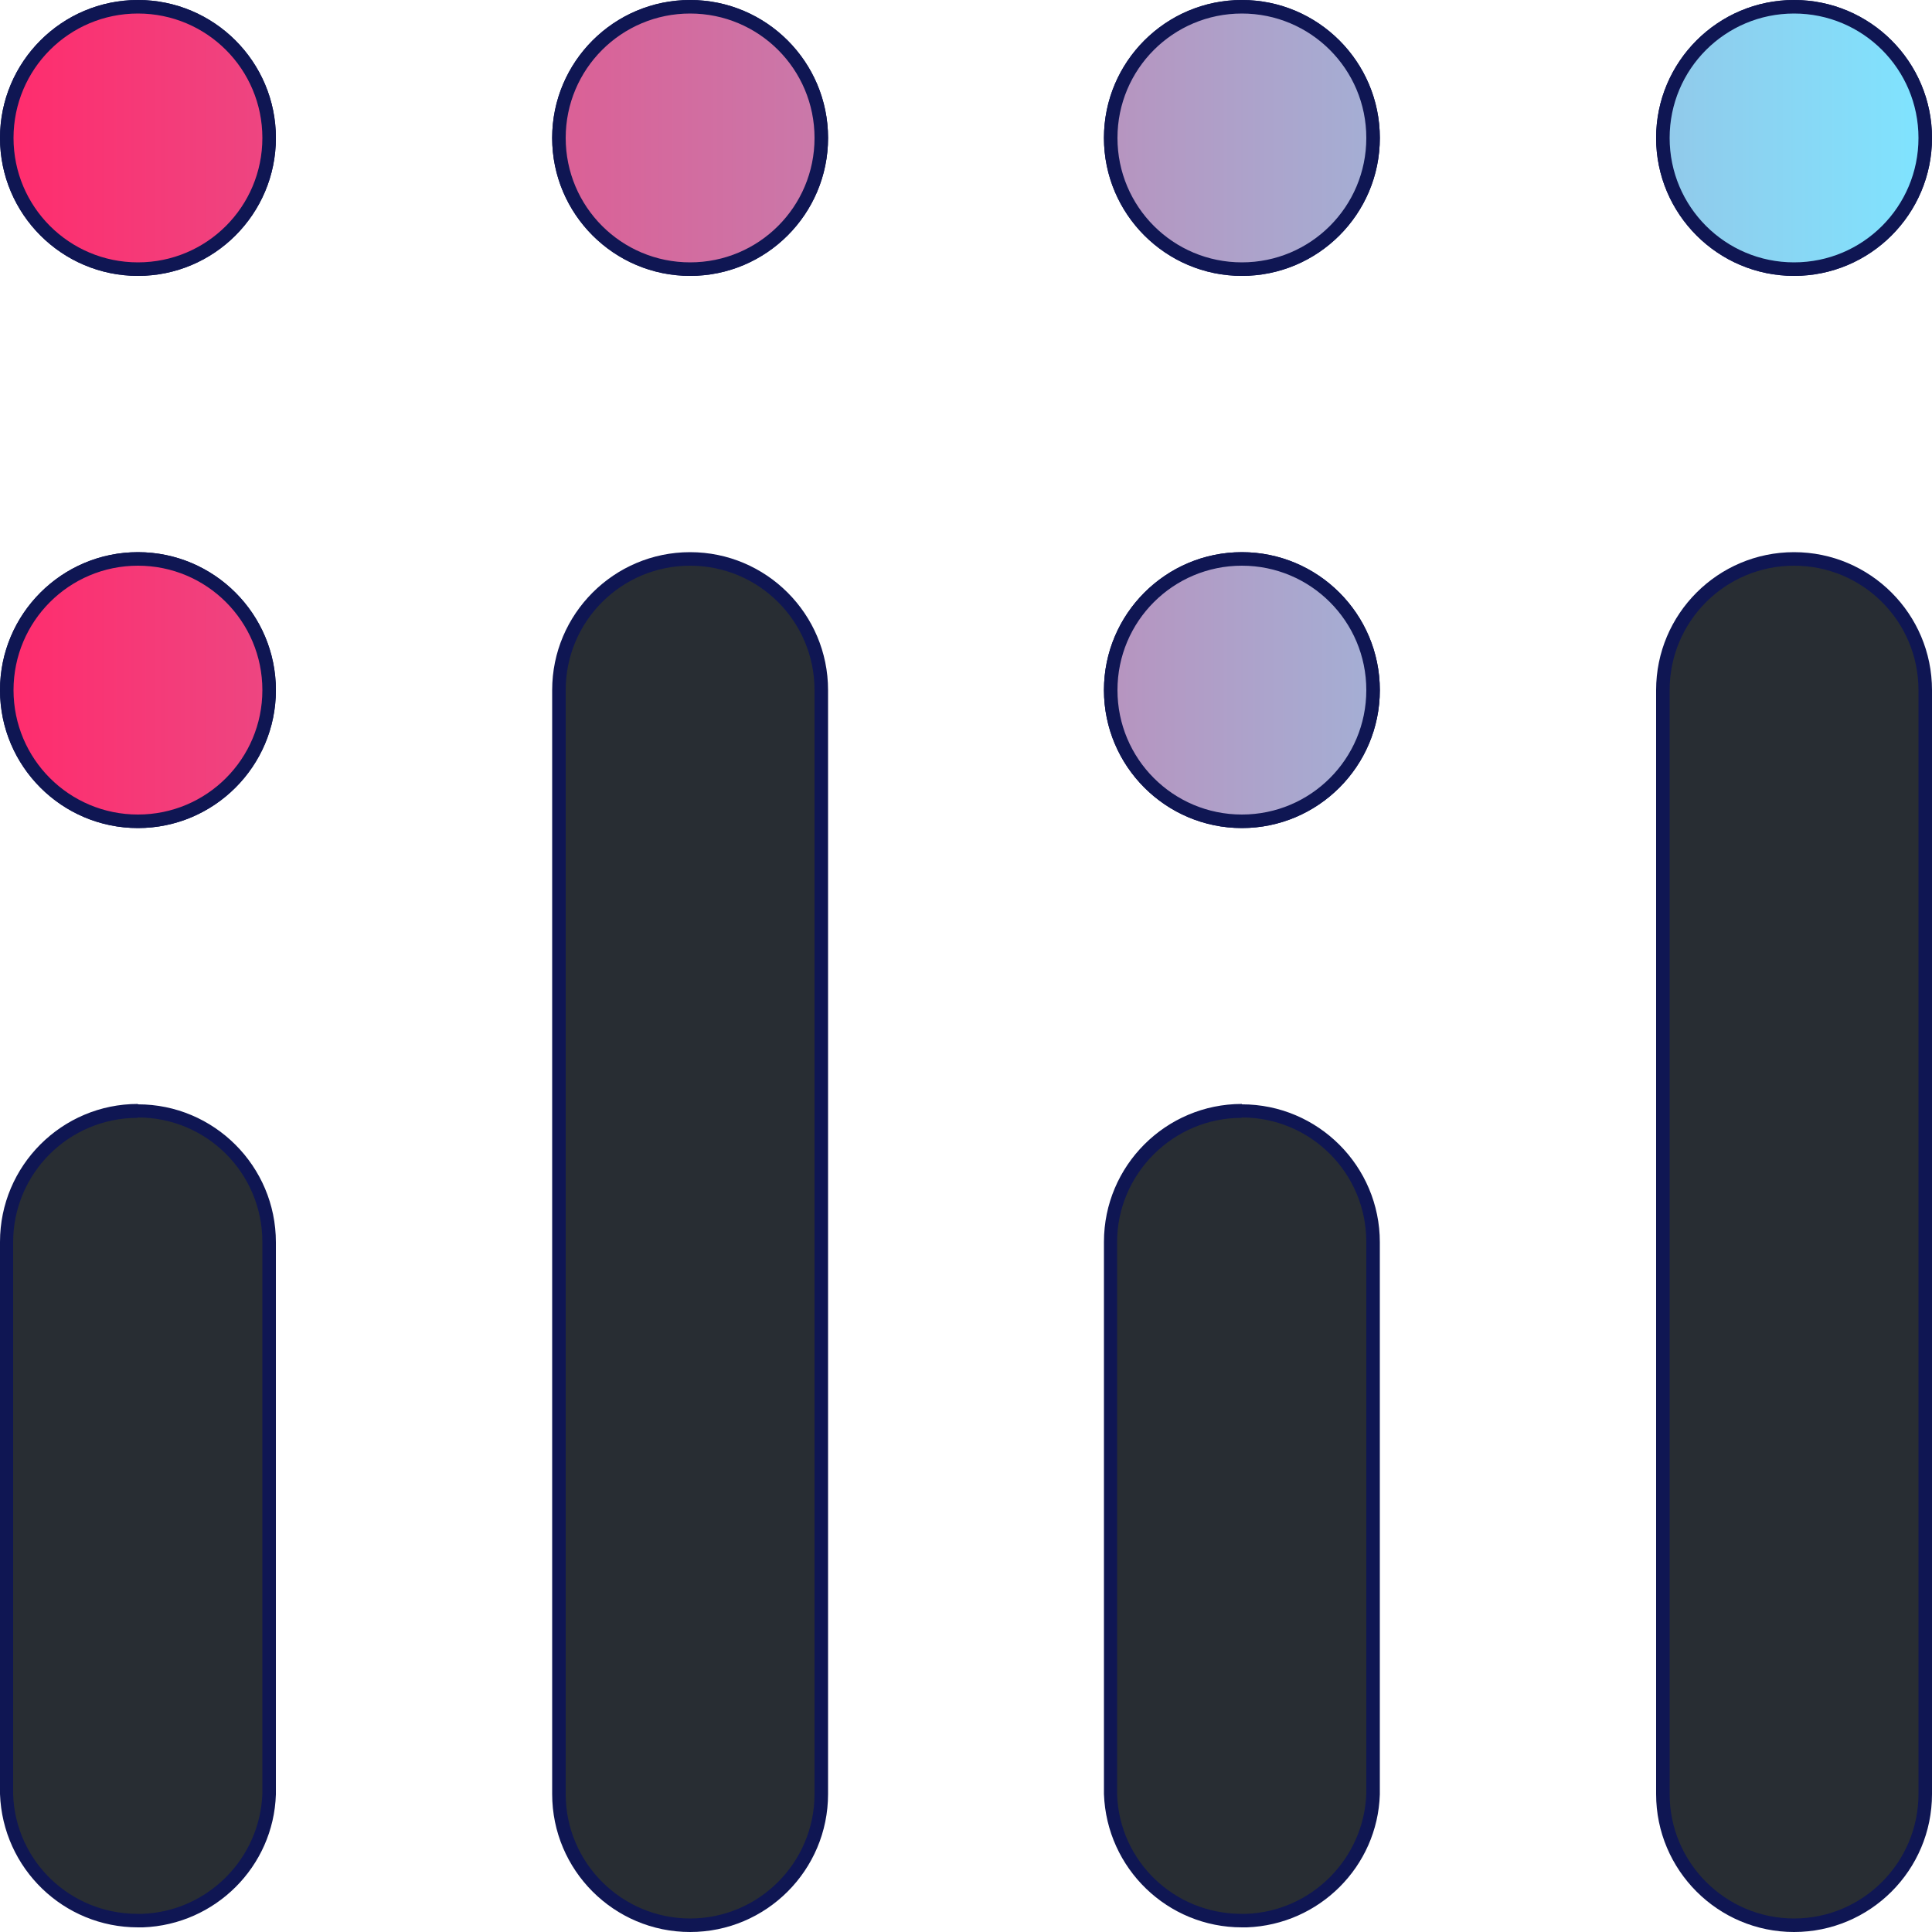 <?xml version="1.0" encoding="utf-8"?>
<svg xmlns="http://www.w3.org/2000/svg" data-name="Layer 1" id="Layer_1" version="1.1" viewBox="0 0 50 50">
  <defs>
    <style>
      .cls-1 {
        fill: url(#linear-gradient);
      }

      .cls-1, .cls-2, .cls-3, .cls-4, .cls-5, .cls-6, .cls-7, .cls-8, .cls-9 {
        stroke-width: 0px;
      }

      .cls-2 {
        fill: #8c99cd;
      }

      .cls-3 {
        fill: #282d33;
      }

      .cls-4 {
        fill: #0f1653;
      }

      .cls-5 {
        fill: url(#linear-gradient-4);
      }

      .cls-6 {
        fill: url(#linear-gradient-2);
      }

      .cls-7 {
        fill: url(#linear-gradient-3);
      }

      .cls-8 {
        fill: url(#linear-gradient-5);
      }

      .cls-9 {
        fill: url(#linear-gradient-6);
      }
    </style>
    <linearGradient gradientTransform="translate(0 -87.47) scale(1 -1)" gradientUnits="userSpaceOnUse" id="linear-gradient" x1="1.57" x2="49.13" y1="-105.33" y2="-105.33">
      <stop offset="0" stop-color="#ff2c6d"/>
      <stop offset=".4" stop-color="#cd74a6"/>
      <stop offset="1" stop-color="#7fe4ff"/>
    </linearGradient>
    <linearGradient href="#linear-gradient" id="linear-gradient-2" x1="2.27" x2="49.83" y1="-91.04" y2="-91.04"/>
    <linearGradient href="#linear-gradient" id="linear-gradient-3" y1="-91.04" y2="-91.04"/>
    <linearGradient href="#linear-gradient" id="linear-gradient-4" x1=".87" x2="48.43" y1="-91.04" y2="-91.04"/>
    <linearGradient href="#linear-gradient" id="linear-gradient-5" x1=".17" x2="47.73" y1="-91.04" y2="-91.04"/>
    <linearGradient href="#linear-gradient" id="linear-gradient-6" x1=".17" x2="47.73"/>
  </defs>
  <g>
    <path class="cls-2" d="M32.14,21.25c-1.87,0-3.4-1.52-3.4-3.4s1.52-3.39,3.4-3.39,3.4,1.52,3.4,3.39-1.52,3.4-3.4,3.4Z"/>
    <path class="cls-4" d="M32.14,14.64c1.78,0,3.22,1.44,3.22,3.22s-1.44,3.22-3.22,3.22-3.22-1.44-3.22-3.22,1.44-3.22,3.22-3.22M32.14,14.29c-1.97,0-3.57,1.6-3.57,3.57s1.6,3.57,3.57,3.57,3.57-1.6,3.57-3.57-1.6-3.57-3.57-3.57h0Z"/>
  </g>
  <g>
    <path class="cls-2" d="M46.43,6.96c-1.87,0-3.4-1.52-3.4-3.4s1.52-3.39,3.4-3.39,3.4,1.52,3.4,3.39-1.52,3.4-3.4,3.4Z"/>
    <path class="cls-4" d="M46.43.35c1.78,0,3.22,1.44,3.22,3.22s-1.44,3.22-3.22,3.22-3.22-1.44-3.22-3.22,1.44-3.22,3.22-3.22M46.43,0C44.46,0,42.86,1.6,42.86,3.57s1.6,3.57,3.57,3.57,3.57-1.6,3.57-3.57S48.4,0,46.43,0h0Z"/>
  </g>
  <g>
    <path class="cls-2" d="M32.14,6.96c-1.87,0-3.4-1.52-3.4-3.4s1.52-3.39,3.4-3.39,3.4,1.52,3.4,3.39-1.52,3.4-3.4,3.4Z"/>
    <path class="cls-4" d="M32.14.35c1.78,0,3.22,1.44,3.22,3.22s-1.44,3.22-3.22,3.22-3.22-1.44-3.22-3.22,1.44-3.22,3.22-3.22M32.14,0C30.17,0,28.57,1.6,28.57,3.57s1.6,3.57,3.57,3.57,3.57-1.6,3.57-3.57S34.11,0,32.14,0h0Z"/>
  </g>
  <g>
    <path class="cls-2" d="M17.86,6.96c-1.87,0-3.4-1.52-3.4-3.4S15.99.17,17.86.17s3.4,1.52,3.4,3.39-1.52,3.4-3.4,3.4Z"/>
    <path class="cls-4" d="M17.86.35c1.78,0,3.22,1.44,3.22,3.22s-1.44,3.22-3.22,3.22-3.22-1.44-3.22-3.22,1.44-3.22,3.22-3.22M17.86,0C15.89,0,14.29,1.6,14.29,3.57s1.6,3.57,3.57,3.57,3.57-1.6,3.57-3.57S19.83,0,17.86,0h0Z"/>
  </g>
  <g>
    <path class="cls-2" d="M3.57,6.96C1.7,6.96.17,5.44.17,3.57S1.7.17,3.57.17s3.4,1.52,3.4,3.39-1.52,3.4-3.4,3.4Z"/>
    <path class="cls-4" d="M3.57.35c1.78,0,3.22,1.44,3.22,3.22s-1.44,3.22-3.22,3.22S.35,5.35.35,3.57,1.79.35,3.57.35M3.57,0C1.6,0,0,1.6,0,3.57s1.6,3.57,3.57,3.57,3.57-1.6,3.57-3.57S5.54,0,3.57,0h0Z"/>
  </g>
  <g>
    <path class="cls-2" d="M3.57,21.25c-1.87,0-3.4-1.52-3.4-3.4s1.52-3.39,3.4-3.39,3.4,1.52,3.4,3.39-1.52,3.4-3.4,3.4Z"/>
    <path class="cls-4" d="M3.57,14.64c1.78,0,3.22,1.44,3.22,3.22s-1.44,3.22-3.22,3.22-3.22-1.44-3.22-3.22,1.44-3.22,3.22-3.22M3.57,14.29C1.6,14.29,0,15.89,0,17.86s1.6,3.57,3.57,3.57,3.57-1.6,3.57-3.57-1.6-3.57-3.57-3.57h0Z"/>
  </g>
  <g>
    <path class="cls-1" d="M32.14,21.25c-1.87,0-3.4-1.52-3.4-3.4s1.52-3.39,3.4-3.39,3.4,1.52,3.4,3.39-1.52,3.4-3.4,3.4Z"/>
    <path class="cls-4" d="M32.14,14.64c1.78,0,3.22,1.44,3.22,3.22s-1.44,3.22-3.22,3.22-3.22-1.44-3.22-3.22,1.44-3.22,3.22-3.22M32.14,14.29c-1.97,0-3.57,1.6-3.57,3.57s1.6,3.57,3.57,3.57,3.57-1.6,3.57-3.57-1.6-3.57-3.57-3.57h0Z"/>
  </g>
  <g>
    <path class="cls-6" d="M46.43,6.96c-1.87,0-3.4-1.52-3.4-3.4s1.52-3.39,3.4-3.39,3.4,1.52,3.4,3.39-1.52,3.4-3.4,3.4Z"/>
    <path class="cls-4" d="M46.43.35c1.78,0,3.22,1.44,3.22,3.22s-1.44,3.22-3.22,3.22-3.22-1.44-3.22-3.22,1.44-3.22,3.22-3.22M46.43,0C44.46,0,42.86,1.6,42.86,3.57s1.6,3.57,3.57,3.57,3.57-1.6,3.57-3.57S48.4,0,46.43,0h0Z"/>
  </g>
  <g>
    <path class="cls-7" d="M32.14,6.96c-1.87,0-3.4-1.52-3.4-3.4s1.52-3.39,3.4-3.39,3.4,1.52,3.4,3.39-1.52,3.4-3.4,3.4Z"/>
    <path class="cls-4" d="M32.14.35c1.78,0,3.22,1.44,3.22,3.22s-1.44,3.22-3.22,3.22-3.22-1.44-3.22-3.22,1.44-3.22,3.22-3.22M32.14,0C30.17,0,28.57,1.6,28.57,3.57s1.6,3.57,3.57,3.57,3.57-1.6,3.57-3.57S34.11,0,32.14,0h0Z"/>
  </g>
  <g>
    <path class="cls-5" d="M17.86,6.96c-1.87,0-3.4-1.52-3.4-3.4S15.99.17,17.86.17s3.4,1.52,3.4,3.39-1.52,3.4-3.4,3.4Z"/>
    <path class="cls-4" d="M17.86.35c1.78,0,3.22,1.44,3.22,3.22s-1.44,3.22-3.22,3.22-3.22-1.44-3.22-3.22,1.44-3.22,3.22-3.22M17.86,0C15.89,0,14.29,1.6,14.29,3.57s1.6,3.57,3.57,3.57,3.57-1.6,3.57-3.57S19.83,0,17.86,0h0Z"/>
  </g>
  <g>
    <path class="cls-8" d="M3.57,6.96C1.7,6.96.17,5.44.17,3.57S1.7.17,3.57.17s3.4,1.52,3.4,3.39-1.52,3.4-3.4,3.4Z"/>
    <path class="cls-4" d="M3.57.35c1.78,0,3.22,1.44,3.22,3.22s-1.44,3.22-3.22,3.22S.35,5.35.35,3.57,1.79.35,3.57.35M3.57,0C1.6,0,0,1.6,0,3.57s1.6,3.57,3.57,3.57,3.57-1.6,3.57-3.57S5.54,0,3.57,0h0Z"/>
  </g>
  <g>
    <path class="cls-9" d="M3.57,21.25c-1.87,0-3.4-1.52-3.4-3.4s1.52-3.39,3.4-3.39,3.4,1.52,3.4,3.39-1.52,3.4-3.4,3.4Z"/>
    <path class="cls-4" d="M3.57,14.64c1.78,0,3.22,1.44,3.22,3.22s-1.44,3.22-3.22,3.22-3.22-1.44-3.22-3.22,1.44-3.22,3.22-3.22M3.57,14.29C1.6,14.29,0,15.89,0,17.86s1.6,3.57,3.57,3.57,3.57-1.6,3.57-3.57-1.6-3.57-3.57-3.57h0Z"/>
  </g>
  <g>
    <path class="cls-3" d="M3.57,49.7c-1.84,0-3.33-1.44-3.39-3.28v-14.28c0-1.87,1.52-3.4,3.4-3.4s3.4,1.52,3.4,3.4v14.29c-.06,1.77-1.5,3.21-3.28,3.27h-.12Z"/>
    <path class="cls-4" d="M3.57,28.92c1.78,0,3.22,1.44,3.22,3.22v14.28c-.06,1.68-1.42,3.05-3.11,3.11h-.12c-1.74,0-3.16-1.36-3.22-3.09v-14.29c0-1.78,1.44-3.22,3.22-3.22M3.57,28.57C1.6,28.57,0,30.17,0,32.14v14.29c.07,1.93,1.65,3.45,3.57,3.45.04,0,.09,0,.13,0,1.87-.07,3.38-1.57,3.44-3.44v-14.29c0-1.97-1.6-3.57-3.57-3.57h0Z"/>
  </g>
  <g>
    <path class="cls-3" d="M32.14,49.7c-1.84,0-3.33-1.44-3.39-3.28v-14.28c0-1.87,1.53-3.39,3.4-3.4,1.87,0,3.4,1.52,3.4,3.4v14.29c-.06,1.77-1.5,3.21-3.28,3.27h-.12Z"/>
    <path class="cls-4" d="M32.14,28.92h0c1.78,0,3.22,1.44,3.22,3.22v14.28c-.06,1.68-1.42,3.05-3.11,3.11h-.12c-1.74,0-3.16-1.36-3.22-3.09v-14.29c0-1.77,1.45-3.22,3.22-3.22M32.14,28.57c-1.97,0-3.57,1.6-3.57,3.57v14.29c.07,1.93,1.65,3.45,3.57,3.45.04,0,.09,0,.13,0,1.87-.07,3.38-1.57,3.44-3.44v-14.29c0-1.97-1.6-3.57-3.57-3.57h0Z"/>
  </g>
  <g>
    <path class="cls-3" d="M17.86,49.83c-1.87,0-3.39-1.52-3.39-3.39v-28.57c0-1.87,1.52-3.39,3.4-3.39s3.4,1.52,3.4,3.39v28.57c0,1.87-1.52,3.39-3.39,3.39h0Z"/>
    <path class="cls-4" d="M17.86,14.64c1.78,0,3.22,1.44,3.22,3.22v28.57c0,1.77-1.44,3.22-3.22,3.22-1.77,0-3.22-1.44-3.22-3.22v-28.57c0-1.78,1.44-3.22,3.22-3.22M17.86,14.29c-1.97,0-3.57,1.6-3.57,3.57v28.57c0,1.97,1.6,3.57,3.57,3.57h0c1.97,0,3.57-1.6,3.57-3.57v-28.57c0-1.97-1.6-3.57-3.57-3.57h0Z"/>
  </g>
  <g>
    <path class="cls-3" d="M46.43,49.82c-1.87,0-3.39-1.52-3.4-3.39v-28.57c0-1.87,1.52-3.39,3.4-3.39s3.4,1.52,3.4,3.39v28.57c0,1.87-1.52,3.39-3.39,3.39h0Z"/>
    <path class="cls-4" d="M46.43,14.64c1.78,0,3.22,1.44,3.22,3.22v28.57c0,1.77-1.44,3.22-3.22,3.22-1.77,0-3.22-1.44-3.22-3.22v-28.57c0-1.78,1.44-3.22,3.22-3.22M46.43,14.29c-1.97,0-3.57,1.6-3.57,3.57v28.57c0,1.97,1.6,3.57,3.57,3.57h0c1.97,0,3.57-1.6,3.57-3.57v-28.57c0-1.97-1.6-3.57-3.57-3.57h0Z"/>
  </g>
</svg>